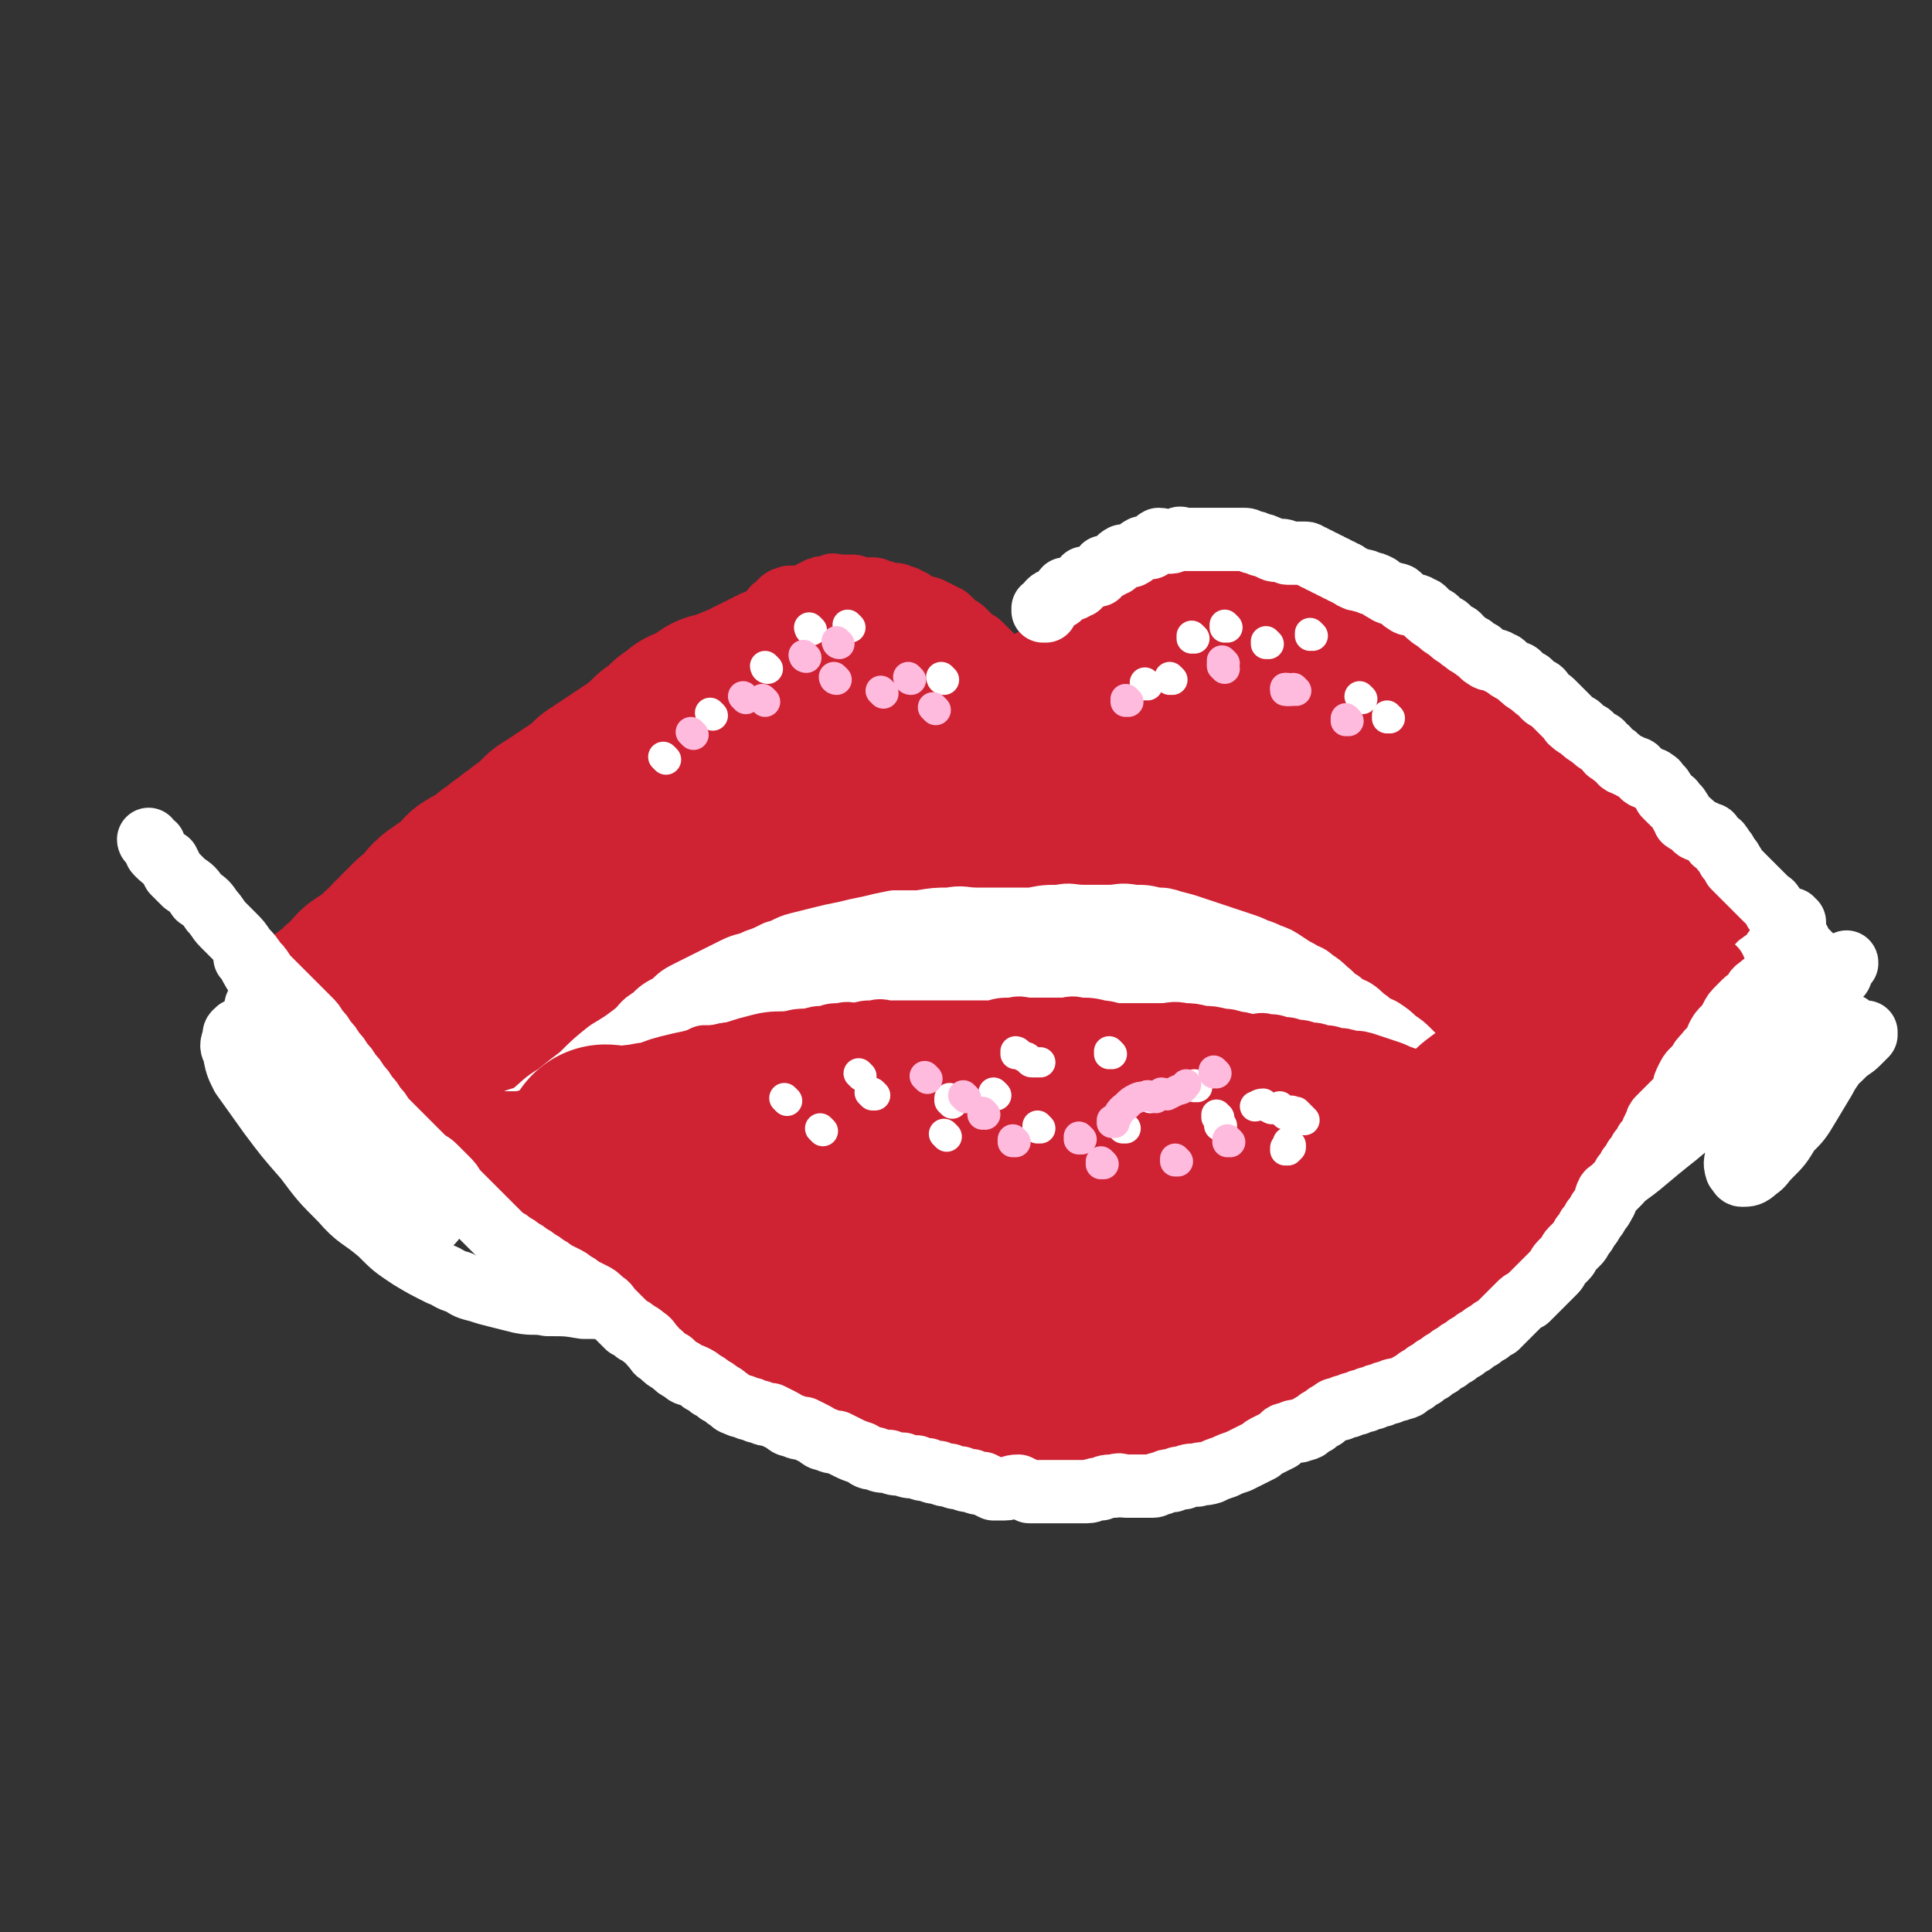 <svg viewBox='0 0 702 702' version='1.1' xmlns='http://www.w3.org/2000/svg' xmlns:xlink='http://www.w3.org/1999/xlink'><rect x="0" y="0" width="702" height="702" fill="#333333" stroke="none"/><g fill='none' stroke='rgb(207,34,51)' stroke-width='23' stroke-linecap='round' stroke-linejoin='round'><path d='M121,357c0,0 -1,-1 -1,-1 0,0 1,1 1,1 1,-1 1,-1 3,-2 2,-1 1,-2 3,-3 2,-1 2,-1 5,-2 2,-1 2,-1 5,-3 2,-2 2,-2 5,-4 2,-2 2,-2 5,-4 3,-2 3,-2 6,-4 2,-2 2,-3 5,-5 2,-2 2,-2 5,-4 3,-2 3,-2 6,-4 3,-2 3,-2 6,-4 3,-2 3,-2 6,-4 3,-2 3,-2 6,-4 3,-2 3,-2 6,-4 2,-2 2,-3 5,-5 2,-3 2,-3 5,-5 2,-3 2,-3 5,-5 2,-3 3,-2 6,-5 2,-2 2,-3 5,-5 2,-3 2,-3 5,-5 2,-2 2,-2 4,-4 3,-2 2,-2 4,-4 2,-2 2,-2 4,-4 2,-1 2,-1 4,-3 2,-1 2,-1 3,-3 2,-1 2,-1 3,-3 2,-1 2,-1 3,-3 2,-1 2,-1 4,-3 2,-2 2,-2 4,-4 2,-2 2,-2 4,-4 2,-1 2,-1 3,-3 2,-1 1,-1 3,-3 1,-1 2,0 3,-2 1,0 1,-1 2,-2 1,-1 1,-1 2,-2 1,-1 1,-1 2,-2 1,-1 1,-1 2,-2 1,-1 1,0 2,-2 1,0 0,-1 1,-2 0,0 0,0 1,0 0,-1 0,-1 1,-1 0,-1 0,-1 1,-1 0,-1 0,-1 1,-1 0,-1 0,0 1,0 0,0 0,0 1,0 0,-1 -1,-1 0,-1 0,0 0,0 1,0 0,0 0,0 1,0 0,0 0,0 1,0 0,0 0,0 1,0 0,0 0,0 1,0 0,0 0,0 1,0 0,0 0,0 1,0 0,-1 0,-1 1,-1 0,-1 0,-1 1,-1 1,-1 1,-1 2,-1 1,-1 1,0 2,0 1,0 1,-1 2,-1 1,-1 1,0 2,0 1,0 1,0 2,0 1,0 1,0 2,0 1,0 1,0 2,0 1,0 1,1 2,1 1,0 1,0 3,0 1,0 1,0 2,0 1,0 1,0 3,1 2,0 2,1 3,1 1,0 1,0 2,0 1,0 1,0 3,1 1,0 1,0 2,1 1,0 1,0 2,1 1,0 1,1 2,1 1,1 1,0 3,1 1,0 1,0 2,1 1,0 1,0 2,1 1,0 1,0 2,1 1,0 1,0 2,1 1,1 1,1 2,2 1,1 2,1 3,2 1,1 1,1 2,2 1,1 1,1 2,2 1,1 1,0 2,1 1,1 1,1 2,2 1,1 1,1 2,2 1,1 1,1 2,2 1,1 1,0 2,1 0,0 0,0 1,1 0,0 0,0 1,1 0,0 0,0 1,1 0,0 0,0 1,1 0,0 0,0 1,1 0,0 0,1 1,1 0,0 0,0 0,0 1,0 1,0 1,0 1,-1 0,-1 0,-1 1,-1 1,-1 2,-1 0,-1 -1,-1 -1,-1 1,-1 1,-1 2,-1 0,-1 0,-1 1,-1 0,-1 0,-1 1,-1 0,-1 0,-1 1,-1 0,-1 0,-1 1,-1 0,-1 0,-1 1,-1 0,-1 0,-1 1,-1 0,-1 0,-1 1,-1 0,-1 0,-1 1,-1 1,-1 1,-1 2,-1 1,-1 1,-1 2,-1 1,-1 1,-1 2,-1 1,-1 1,-1 2,-1 1,-1 1,-1 2,-1 1,-1 1,-1 2,-1 1,-1 1,-1 2,-1 1,-1 1,-1 2,-1 1,-1 1,-1 2,-1 1,-1 1,-1 2,-1 1,-1 1,-1 3,-1 1,-1 1,-1 2,-1 1,-1 1,-1 3,-1 1,-1 1,-1 2,-1 1,-1 1,-1 3,-1 1,-1 1,-1 2,-1 1,-1 1,-1 3,-1 1,-1 1,-1 2,-1 1,-1 1,-1 2,-1 1,-1 1,0 3,0 1,0 1,-1 2,-1 1,-1 1,0 2,0 1,0 1,0 2,0 1,0 1,0 2,0 1,0 1,0 2,0 1,0 1,0 2,0 1,0 1,0 2,0 1,0 1,0 2,0 1,0 1,0 2,0 1,0 1,0 2,0 1,0 1,0 2,0 1,0 1,0 2,0 0,0 0,0 1,0 1,0 1,0 2,0 1,0 1,0 2,0 1,0 1,0 2,0 0,0 0,0 1,0 0,0 0,0 1,0 1,0 1,0 2,0 1,0 1,0 2,0 0,0 0,0 1,0 1,0 1,-1 2,0 0,0 0,1 1,1 0,0 0,0 0,0 1,0 1,0 1,0 1,0 1,0 1,0 1,0 1,0 1,1 1,0 1,1 1,1 1,0 1,0 1,0 1,0 1,0 1,0 1,0 1,0 1,0 1,0 1,1 1,1 1,0 1,0 1,0 0,-1 0,-1 -1,-1 0,-1 0,-1 -1,-1 -1,-1 -1,-1 -2,-1 -2,-1 -1,-2 -3,-3 -2,0 -2,0 -4,0 -3,-1 -3,-1 -5,-1 -3,-1 -3,0 -5,0 -4,0 -4,0 -7,0 -3,0 -3,0 -7,1 -4,1 -4,0 -8,1 -3,0 -3,0 -7,1 -3,0 -3,0 -7,1 -3,0 -3,0 -6,1 -2,0 -2,0 -4,1 -2,1 -2,1 -4,2 -3,1 -3,1 -5,2 -3,1 -3,2 -5,3 -3,2 -3,2 -7,4 -3,2 -3,2 -6,4 -2,2 -2,2 -4,4 -2,2 -2,2 -4,3 -2,1 -2,1 -3,2 -1,1 -1,1 -2,2 -1,1 -1,1 -2,2 0,1 0,1 -1,1 0,0 0,0 -1,1 0,0 0,0 -1,1 0,0 -1,1 -1,1 0,0 1,-1 1,-1 1,-1 1,-1 2,-1 1,-1 1,-2 2,-3 1,-1 1,-1 3,-2 2,-1 2,-1 4,-3 3,-2 3,-2 5,-4 3,-2 3,-2 6,-4 3,-2 3,-2 6,-4 3,-2 3,-1 6,-3 3,-1 3,-1 6,-3 3,-1 3,-1 6,-3 3,-1 3,-1 5,-2 3,-1 3,-1 6,-2 3,0 3,0 5,0 2,-1 2,-1 4,-1 2,-1 2,0 4,0 1,0 1,0 3,0 1,0 1,0 3,0 1,0 1,0 3,0 1,0 1,-1 3,0 1,0 1,0 3,1 1,0 1,0 3,1 1,0 1,0 3,1 1,0 1,1 2,1 1,1 1,0 3,1 1,0 1,0 3,1 1,0 1,0 3,1 1,1 1,1 3,2 1,1 1,1 3,2 1,1 1,1 3,2 2,1 2,1 4,2 2,1 1,2 3,3 2,2 2,2 4,3 2,2 2,2 4,3 2,2 2,2 4,3 2,2 2,2 4,3 2,2 3,2 5,3 2,2 2,2 4,3 2,2 2,2 4,3 2,2 2,2 4,3 2,1 2,1 4,2 2,1 2,1 4,2 2,1 2,2 4,3 2,2 2,2 5,3 3,2 3,2 5,3 2,2 2,2 5,3 2,2 2,2 5,3 3,2 3,2 5,3 3,2 3,2 5,3 3,2 3,2 5,3 3,2 3,2 5,3 2,2 2,2 4,3 2,2 2,2 5,3 2,1 3,1 5,2 2,1 2,1 4,2 2,1 2,1 4,2 1,1 1,1 3,2 1,1 1,1 3,2 1,1 1,1 3,2 1,1 1,1 3,2 1,1 1,1 3,2 1,1 1,1 3,2 2,1 2,1 4,2 1,1 1,1 3,2 2,1 2,1 4,2 1,1 1,1 3,2 2,1 2,1 4,2 1,1 1,1 3,2 1,1 1,1 3,2 1,1 1,1 3,2 1,1 1,1 3,2 1,1 1,1 3,2 1,1 0,1 1,2 1,1 1,0 2,1 1,0 2,1 2,1 '/></g>
<g fill='none' stroke='rgb(207,34,51)' stroke-width='75' stroke-linecap='round' stroke-linejoin='round'><path d='M124,370c0,0 -1,0 -1,-1 1,-1 2,-1 4,-2 1,-1 1,-2 2,-3 2,-1 2,0 3,-2 2,-2 1,-2 3,-4 3,-2 3,-2 6,-4 2,-1 2,-1 3,-3 3,-2 2,-2 4,-4 2,-1 2,-1 3,-3 2,-2 2,-2 4,-4 2,-2 3,-1 4,-3 2,-2 2,-2 3,-4 2,-2 2,-1 4,-3 2,-1 3,-1 4,-3 3,-2 2,-2 4,-4 3,-2 3,-1 6,-3 2,-1 1,-1 3,-3 2,-1 2,-1 4,-3 2,-1 2,-1 4,-3 2,-1 2,-1 4,-3 2,-1 2,-1 4,-3 2,-1 2,-1 3,-3 1,-1 2,-1 3,-2 2,-1 2,-1 3,-2 2,-1 2,-1 3,-2 2,-1 2,-1 3,-2 2,-1 2,0 3,-2 2,-1 2,-1 3,-3 2,-1 2,-1 3,-2 2,-1 2,-1 3,-2 2,-1 2,-1 3,-2 2,-1 2,-1 3,-2 2,-1 2,-1 3,-2 2,-1 2,0 3,-2 1,0 1,-1 2,-2 1,-1 1,-1 2,-2 1,0 1,0 2,0 1,-1 1,-2 2,-3 1,-1 1,-1 2,-2 1,0 1,0 2,0 1,-1 1,-2 2,-3 1,0 2,0 3,0 1,-1 1,-1 2,-1 1,-1 1,-1 2,-1 1,-1 1,-2 2,-3 1,0 1,0 2,0 1,-1 2,-1 3,-1 1,-1 1,-1 2,-1 1,-1 2,-1 3,-1 1,-1 1,-1 2,-1 1,-1 1,-1 2,-1 1,-1 1,-1 2,-1 1,-1 1,-1 2,-1 1,-1 1,-1 2,-1 1,-1 1,-1 2,-1 1,-1 1,-1 2,-1 1,-1 1,0 2,0 1,0 1,0 3,0 2,0 2,0 3,0 2,0 2,0 3,0 2,0 2,0 3,0 2,0 2,0 3,0 2,0 2,0 3,0 2,0 2,0 3,0 2,0 2,0 3,0 2,0 2,0 3,0 1,0 1,-1 2,0 1,0 1,0 2,1 1,0 1,0 2,1 1,0 1,0 2,1 1,0 1,0 2,1 1,0 1,0 2,1 1,0 1,1 2,1 1,1 1,0 3,1 1,0 1,1 2,1 1,1 1,0 3,1 1,0 1,0 2,1 1,0 1,0 2,1 1,0 1,0 2,1 1,0 1,0 2,1 1,0 1,0 2,1 1,0 1,0 2,1 1,0 1,0 2,1 1,0 1,0 2,1 1,0 1,0 2,1 0,0 0,0 1,1 0,0 0,1 1,1 0,0 0,0 1,0 0,0 0,1 1,1 0,0 0,0 1,0 0,0 0,0 1,0 0,0 0,0 1,0 0,0 0,1 1,1 0,0 0,0 1,0 0,0 0,0 1,1 0,0 0,1 1,1 0,0 0,0 1,0 0,0 0,0 1,0 0,0 0,1 1,1 0,0 0,0 1,0 0,0 0,0 1,0 0,0 0,0 1,0 0,0 0,0 1,0 0,0 0,0 1,0 0,0 0,0 1,0 0,0 0,0 1,0 0,0 0,0 1,0 1,-1 1,-1 2,-1 1,-1 1,-1 2,-1 1,-1 1,-1 2,-1 0,-1 0,-1 1,-1 1,-1 1,-1 2,-1 0,-1 0,-1 1,-1 1,-1 1,-1 2,-1 1,-1 1,-1 2,-1 1,-1 1,-1 2,-1 0,-1 0,-1 1,-1 1,-1 1,-1 2,-1 0,-1 0,-1 1,-1 0,-1 0,-1 1,-1 1,-1 1,-1 2,-1 1,-1 1,-1 2,-1 1,-1 1,-1 2,-1 1,-1 1,-1 2,-1 1,-1 1,-1 2,-1 1,-1 1,-1 2,-1 1,-1 1,-1 2,-1 1,-1 1,-1 2,-1 1,-1 1,-1 2,-1 1,-1 1,-1 2,-1 1,-1 1,-1 2,-1 1,-1 1,0 2,0 1,0 1,0 2,0 1,-1 1,-1 2,-1 1,-1 1,-1 2,-1 1,-1 1,0 2,0 1,0 1,0 2,0 1,0 1,0 2,0 1,-1 1,-1 2,-1 1,-1 1,0 2,0 1,0 1,0 2,0 1,0 1,0 2,0 1,0 1,0 2,0 1,0 1,0 2,0 1,0 1,0 2,0 1,0 1,0 2,0 1,0 1,0 2,0 1,0 1,0 2,0 1,0 1,1 3,1 1,0 1,-1 3,0 1,0 1,0 2,1 1,0 1,1 2,1 1,0 1,0 2,0 1,0 1,0 3,1 1,0 1,1 2,1 1,0 1,-1 3,0 1,0 1,0 2,1 1,0 1,1 2,1 1,0 1,0 2,0 1,0 1,0 2,1 1,0 1,0 2,1 1,0 1,0 2,1 0,0 0,1 0,1 1,1 2,0 3,1 0,0 0,1 0,1 1,1 2,0 3,1 1,0 1,0 2,1 1,0 1,0 2,1 1,0 1,0 2,1 1,0 1,0 2,1 1,0 1,0 2,1 1,0 1,0 2,1 1,0 1,0 2,1 0,0 0,1 0,1 1,1 2,0 3,1 1,0 1,0 2,1 1,1 0,1 2,2 0,1 1,0 2,1 1,1 1,1 2,2 1,1 1,1 2,2 1,1 1,1 2,2 1,1 1,1 2,2 1,1 1,1 2,2 1,1 0,1 2,2 1,1 1,1 3,2 1,1 1,1 3,2 1,1 0,1 2,2 1,1 1,1 3,2 1,1 1,0 3,1 1,1 0,1 2,2 1,1 1,0 3,1 1,0 1,0 3,1 1,1 1,1 3,2 1,1 1,1 3,2 1,1 1,1 3,2 1,1 1,1 2,2 1,1 1,1 2,2 1,1 1,1 1,2 2,1 2,1 3,2 1,1 1,1 2,2 1,1 1,1 2,2 1,1 1,1 2,2 1,1 1,1 1,2 1,1 1,1 2,2 1,1 1,1 3,2 1,1 1,1 2,2 1,1 1,1 2,2 1,1 1,1 1,2 2,1 1,2 2,3 2,1 2,1 4,2 1,1 0,1 1,2 2,1 2,1 4,2 1,1 1,1 1,2 1,1 1,1 2,2 1,1 1,1 2,2 1,1 1,1 2,2 1,1 1,1 2,2 1,1 1,1 2,2 1,1 1,1 2,2 1,1 1,1 2,2 1,1 1,1 2,2 2,1 2,1 4,2 1,1 1,1 3,2 1,1 0,1 1,2 1,1 1,1 2,2 1,1 1,0 2,1 1,0 1,0 2,1 1,0 1,0 2,1 1,0 2,0 2,1 1,0 1,0 1,1 1,0 1,0 1,1 1,0 1,0 1,1 1,0 1,0 1,1 1,0 1,1 1,1 1,0 1,0 1,0 1,0 1,0 1,0 0,0 0,0 -1,0 0,0 -1,-1 -1,0 -1,0 0,0 -1,1 -1,0 -1,1 -2,1 -2,0 -2,0 -3,0 -2,0 -2,-1 -4,0 -3,0 -2,0 -4,1 -4,0 -4,1 -7,1 -3,0 -3,0 -6,0 -3,0 -3,0 -7,0 -4,0 -4,-1 -8,0 -4,0 -4,1 -8,1 -5,0 -5,0 -9,0 -5,0 -5,0 -9,0 -5,0 -5,0 -10,0 -5,0 -5,0 -10,0 -5,0 -5,0 -10,0 -6,-1 -6,-1 -12,-1 -5,-1 -5,-1 -10,-1 -6,-1 -6,0 -11,0 -6,0 -6,0 -11,0 -6,0 -6,0 -11,0 -7,0 -7,0 -13,0 -6,0 -6,0 -12,0 -5,0 -5,0 -10,0 -6,0 -6,0 -11,0 -5,0 -5,0 -10,0 -5,0 -5,0 -10,0 -5,0 -5,0 -10,0 -6,0 -6,0 -11,0 -6,0 -6,0 -11,0 -6,0 -6,-1 -11,0 -6,0 -6,0 -11,1 -6,0 -6,1 -11,1 -6,0 -6,0 -11,0 -5,0 -5,0 -10,0 -4,0 -4,-1 -9,0 -4,0 -4,1 -9,1 -4,0 -4,0 -9,0 -4,0 -4,0 -9,0 -4,0 -4,0 -8,0 -4,0 -4,0 -8,0 -4,0 -4,-1 -9,0 -4,0 -4,1 -8,1 -4,0 -4,-1 -8,0 -4,0 -4,0 -8,1 -4,0 -4,0 -8,1 -3,0 -3,0 -6,1 -4,0 -4,0 -7,1 -3,0 -3,0 -6,1 -3,0 -3,0 -6,1 -3,0 -3,0 -6,1 -3,0 -3,0 -6,1 -3,0 -3,0 -5,1 -3,0 -3,0 -5,1 -3,0 -3,0 -5,1 -2,0 -2,0 -4,1 -2,0 -2,0 -4,1 -2,0 -2,0 -4,1 -2,0 -2,0 -4,1 -2,0 -2,0 -4,1 -2,0 -2,0 -4,1 -1,0 -1,1 -3,1 -1,0 -1,0 -3,0 -1,0 -1,0 -2,0 0,0 0,0 0,0 -1,0 -1,0 -1,0 0,-1 0,-1 1,-1 1,-2 2,-1 3,-3 3,-2 3,-2 6,-4 3,-3 3,-3 7,-6 4,-4 4,-4 8,-7 5,-5 5,-5 9,-9 5,-4 4,-4 9,-8 4,-3 5,-2 9,-5 4,-3 3,-3 7,-5 4,-2 4,-2 8,-4 3,-1 4,-1 7,-3 4,-2 4,-2 8,-4 4,-2 4,-1 8,-3 5,-2 4,-2 9,-4 4,-2 5,-1 9,-3 5,-2 5,-2 10,-4 5,-2 5,-2 10,-4 6,-2 6,-1 11,-3 6,-1 6,-1 11,-3 5,-1 5,-1 10,-2 5,-1 5,-1 9,-2 4,-1 4,-1 8,-2 3,0 3,1 7,1 3,0 3,-1 6,0 2,0 2,0 5,1 3,0 3,0 6,1 3,0 3,0 6,1 4,1 4,1 8,2 4,1 4,1 8,2 5,1 5,1 10,2 6,1 6,2 11,3 6,1 6,1 12,2 7,1 7,0 13,1 7,1 7,1 13,2 7,1 7,0 14,1 7,0 7,0 14,1 6,1 6,1 12,2 6,1 6,1 12,2 6,1 6,1 11,2 5,1 5,1 10,2 4,1 4,2 8,3 3,1 3,1 6,2 3,1 3,0 5,1 1,0 1,0 3,1 1,0 1,0 3,1 1,0 1,0 3,1 1,0 1,0 2,1 1,0 1,1 2,1 1,0 1,0 2,0 0,0 0,0 0,0 1,0 1,0 1,0 0,0 0,0 -1,0 -1,-1 -1,-1 -2,-1 -2,-1 -2,-2 -3,-3 -3,-1 -3,-1 -7,-3 -4,-2 -4,-2 -8,-4 -6,-2 -6,-2 -12,-4 -6,-2 -6,-3 -12,-5 -6,-3 -6,-3 -12,-5 -6,-3 -6,-3 -12,-5 -6,-3 -6,-3 -13,-5 -6,-2 -6,-2 -13,-4 -6,-2 -6,-2 -13,-3 -6,-1 -6,-1 -12,-2 -5,0 -5,1 -10,1 -6,0 -6,0 -11,0 -5,0 -5,-1 -9,0 -5,0 -5,0 -10,1 -5,0 -5,0 -9,1 -4,0 -4,0 -9,1 -4,0 -4,0 -8,1 -4,1 -4,1 -9,2 -4,1 -4,0 -8,1 -3,0 -3,0 -5,1 -2,0 -2,0 -4,1 -2,0 -1,1 -3,1 -1,0 -1,0 -3,0 -1,0 -1,0 -2,0 -1,0 -1,0 -2,0 -1,0 -1,0 -2,0 0,0 -1,0 -1,0 0,0 1,0 2,0 1,-1 1,-1 3,-1 4,-1 4,-1 9,-1 7,-1 7,-2 13,-3 9,-1 9,0 17,-2 10,-1 10,-2 19,-3 10,-1 10,0 20,0 10,-1 10,-1 21,-1 9,-1 9,-1 19,0 11,0 11,0 22,1 9,1 9,1 19,2 7,1 7,0 15,2 7,2 7,2 15,4 4,2 4,2 9,3 3,1 3,1 6,2 3,1 3,1 5,2 2,1 2,1 4,2 1,1 1,1 3,2 1,1 1,1 3,2 1,1 1,2 3,3 1,2 1,2 3,3 2,2 2,2 4,3 2,2 2,2 4,3 2,2 2,2 4,3 2,1 2,1 4,2 2,1 2,1 4,2 2,1 2,1 4,2 2,1 2,1 4,2 2,1 2,1 4,2 1,1 2,1 3,1 '/></g>
<g fill='none' stroke='rgb(255,255,255)' stroke-width='23' stroke-linecap='round' stroke-linejoin='round'><path d='M380,222c0,0 -1,-1 -1,-1 0,0 0,1 0,1 2,-1 1,-2 2,-3 1,-1 1,-1 2,-1 1,-1 1,-1 2,-1 1,-1 1,-2 2,-3 1,0 1,0 3,0 1,-1 1,-1 2,-1 1,-1 1,-2 2,-3 1,0 1,0 2,0 1,-1 2,-1 3,-1 1,-1 1,-2 2,-3 1,0 1,0 2,0 1,-1 1,-1 2,-1 1,-1 1,-2 3,-3 1,0 2,0 3,0 2,-1 2,-2 4,-3 1,0 2,0 3,0 2,-1 1,-2 3,-3 2,0 2,1 4,1 2,0 1,-1 3,-1 1,-1 1,0 3,0 1,0 1,0 3,0 1,0 1,0 3,0 1,0 1,0 3,0 1,0 1,0 3,0 1,0 1,0 3,0 1,0 1,0 3,0 1,0 1,0 3,0 1,0 1,0 3,1 1,0 1,0 3,1 1,0 1,0 3,1 1,0 1,1 3,1 1,0 1,0 2,0 1,0 1,1 2,1 1,0 1,0 2,0 1,0 1,0 2,0 1,0 1,0 2,0 1,0 1,0 2,1 1,0 1,0 2,1 1,0 1,0 2,1 1,0 1,0 2,1 1,0 1,0 2,1 1,0 1,0 2,1 1,0 1,0 2,1 1,0 1,0 2,1 1,0 1,1 2,1 1,1 1,0 3,1 1,0 1,0 3,1 1,0 1,0 3,1 1,1 1,1 3,2 1,1 1,0 3,1 1,0 1,0 2,1 1,1 0,1 2,2 1,1 1,0 3,1 1,0 1,0 2,1 1,0 1,0 2,1 1,1 0,1 2,2 0,1 1,0 2,1 1,1 0,1 2,2 0,1 1,0 2,1 1,1 0,1 2,2 0,1 1,0 2,1 1,1 0,1 2,2 1,1 1,1 3,2 1,1 1,1 3,2 1,1 0,1 2,2 1,1 1,0 3,1 1,0 1,0 2,1 1,0 1,0 2,1 1,1 1,1 3,2 1,1 1,0 2,1 1,1 0,1 2,2 0,1 1,0 2,1 1,1 0,1 2,2 0,1 1,0 2,1 1,1 0,1 1,2 1,1 2,1 3,2 1,1 1,1 2,2 1,1 1,1 2,2 1,1 1,1 2,2 1,1 0,1 2,2 0,1 1,0 2,1 1,1 0,1 2,2 0,1 1,0 2,1 1,1 0,1 2,2 0,1 1,0 2,1 1,1 0,1 2,2 0,1 0,1 2,2 0,1 1,0 1,1 2,1 1,1 2,2 1,1 2,0 2,1 1,0 1,0 2,1 1,0 2,0 2,1 2,1 1,1 2,2 1,1 2,0 2,1 1,0 2,0 2,1 1,0 1,0 1,1 1,1 2,1 2,2 1,1 1,1 1,2 1,1 1,1 2,2 1,0 1,0 1,1 1,1 2,1 2,2 1,1 1,1 1,2 1,1 1,1 1,2 1,1 2,0 2,1 2,1 1,1 2,2 1,1 1,0 2,1 1,0 1,0 2,1 1,0 2,0 2,1 1,1 1,1 1,2 1,1 2,0 2,1 1,1 1,1 1,2 1,1 1,0 1,1 1,1 1,1 1,2 1,1 1,0 1,1 1,1 1,1 1,2 1,1 1,1 2,2 1,1 1,1 2,2 1,1 1,1 2,2 1,1 1,1 2,2 1,1 1,1 2,2 1,1 1,1 2,2 1,1 2,1 2,2 1,1 1,1 1,2 1,1 1,1 2,2 1,1 1,1 2,2 1,1 2,1 2,2 1,1 1,1 1,2 1,1 1,1 1,2 1,1 1,1 1,2 1,1 1,1 1,2 1,1 1,0 1,1 1,0 1,0 1,1 1,0 1,0 1,1 1,0 1,0 1,1 1,0 1,1 1,1 0,0 0,-1 -1,-1 -1,-1 -1,-1 -1,-1 '/><path d='M652,335c-1,0 -1,-1 -1,-1 -1,0 0,0 0,1 0,0 0,0 0,0 -1,1 -1,1 -2,3 -1,1 -1,1 -1,2 -1,2 0,2 -1,3 -1,1 -1,1 -2,2 -1,1 -1,2 -2,3 -1,1 -2,1 -3,2 -2,1 -1,2 -2,3 -1,1 -1,1 -2,2 -2,2 -2,2 -3,3 -2,2 -2,2 -5,4 -1,2 -1,2 -2,3 -2,2 -2,2 -5,4 -2,2 -2,2 -5,4 -2,2 -2,2 -4,4 -1,2 -2,2 -4,4 -1,2 -1,2 -3,4 -2,2 -2,2 -5,4 -2,2 -2,2 -5,4 -2,2 -2,2 -3,3 -2,2 -2,2 -4,3 -2,2 -3,1 -4,3 -3,2 -2,2 -4,4 -2,2 -2,2 -4,3 -2,2 -2,2 -4,3 -2,2 -2,2 -4,3 -2,2 -2,2 -4,3 -2,2 -2,2 -4,3 -3,2 -3,2 -6,3 -2,2 -2,1 -5,3 -2,2 -2,2 -5,4 -3,2 -3,2 -6,4 -2,2 -2,2 -5,3 -3,2 -3,1 -6,3 -2,1 -2,2 -5,3 -2,2 -2,2 -5,3 -1,1 -2,1 -3,2 -2,1 -2,1 -3,2 -2,1 -2,1 -3,2 -1,1 -1,1 -2,2 0,0 -1,0 -1,1 0,0 1,1 1,1 3,1 3,1 5,1 6,0 6,0 12,-2 9,-1 9,-1 18,-4 10,-4 10,-4 21,-9 12,-6 12,-5 23,-12 11,-7 11,-8 21,-16 9,-7 9,-8 18,-16 8,-7 8,-7 16,-14 5,-5 6,-5 11,-10 5,-5 5,-5 9,-10 2,-3 1,-3 4,-6 1,-2 2,-2 4,-4 1,-1 1,-1 1,-3 1,-1 1,-1 1,-2 1,0 1,-1 1,0 0,0 0,0 -1,1 -2,3 -2,3 -5,5 -4,5 -4,5 -8,10 -7,7 -7,8 -14,15 -8,8 -9,7 -18,15 -9,8 -9,7 -18,15 -7,6 -7,6 -14,12 -5,5 -4,6 -9,10 -4,3 -4,3 -8,6 -1,1 -1,1 -2,2 -1,1 -1,1 -2,1 -1,0 -1,0 -1,0 0,-1 0,-1 0,-2 1,-2 1,-2 2,-4 4,-5 3,-5 7,-10 5,-6 5,-6 11,-12 5,-6 5,-6 11,-11 5,-5 5,-5 11,-9 4,-3 4,-3 9,-5 2,-2 2,-2 5,-3 2,-1 2,-1 4,-2 0,0 1,0 1,1 1,0 1,0 1,1 0,1 1,1 0,2 -1,2 -1,2 -2,3 -2,2 -2,2 -5,4 -2,3 -2,3 -5,5 -2,3 -2,2 -5,4 -2,2 -2,2 -5,4 -3,2 -3,2 -6,4 -3,2 -3,3 -7,4 -4,2 -4,2 -8,3 -4,2 -4,2 -8,3 -4,1 -4,1 -8,2 -4,1 -4,0 -8,1 -5,1 -5,1 -9,2 -6,1 -6,1 -12,2 -6,1 -6,1 -13,2 -7,1 -7,2 -14,3 -7,2 -7,2 -14,3 -7,1 -7,1 -14,2 -6,1 -6,1 -13,2 -6,1 -6,0 -13,1 -5,0 -5,1 -11,1 -6,0 -6,0 -13,0 -4,0 -4,0 -9,0 -5,0 -5,0 -10,0 -5,-1 -5,-1 -10,-2 -6,0 -6,0 -11,-1 -6,0 -6,0 -11,-1 -5,0 -5,1 -10,1 -5,0 -5,0 -10,0 -5,0 -5,0 -10,0 -5,0 -5,-1 -10,0 -5,0 -5,0 -9,1 -4,0 -4,1 -9,1 -4,0 -4,0 -9,0 -4,0 -4,-1 -8,0 -4,0 -4,1 -8,1 -3,0 -3,0 -7,0 -3,0 -3,0 -5,0 -4,0 -4,0 -7,0 -4,0 -4,0 -7,0 -4,0 -4,0 -8,0 -3,-1 -2,-1 -5,-2 -3,0 -3,1 -6,1 -3,-1 -3,-1 -6,-2 -3,0 -3,0 -6,-1 -4,0 -4,0 -7,-1 -4,0 -4,0 -7,-1 -4,0 -4,0 -7,-1 -3,0 -3,0 -6,-1 -4,0 -4,-1 -7,-2 -3,-1 -3,-1 -6,-2 -4,-1 -4,-1 -7,-2 -4,-1 -4,-1 -7,-2 -4,0 -4,0 -7,-1 -3,0 -3,-1 -6,-2 -3,-1 -3,-1 -5,-2 -3,-1 -3,-1 -5,-2 -3,-1 -3,-1 -6,-3 -3,-1 -3,-1 -6,-3 -3,-2 -3,-2 -6,-4 -3,-2 -3,-2 -6,-4 -3,-2 -3,-2 -5,-4 -3,-2 -2,-3 -5,-5 -3,-3 -3,-2 -6,-5 -3,-3 -3,-3 -6,-6 -4,-3 -4,-3 -7,-6 -3,-3 -3,-4 -6,-6 -3,-3 -4,-2 -6,-5 -2,-2 -2,-3 -4,-5 -1,-2 -1,-1 -3,-3 -1,-1 -1,-1 -1,-3 -1,-1 -1,-1 -2,-3 -1,-1 -1,-1 -2,-3 -1,-1 -1,-1 -2,-2 -1,-1 -1,-1 -2,-2 -1,0 -1,0 -1,0 -1,-1 -1,-1 -1,0 0,0 1,0 1,1 2,4 2,4 5,8 5,8 5,8 12,15 7,9 7,9 15,17 8,9 8,10 16,18 7,7 7,7 14,13 6,5 6,4 13,9 6,5 6,5 12,9 4,3 4,3 8,7 3,2 3,2 6,4 1,2 2,2 3,3 1,1 1,1 2,2 0,0 1,1 1,1 -1,-1 -2,-1 -3,-2 -4,-4 -4,-4 -8,-7 -7,-6 -7,-5 -13,-11 -7,-6 -7,-7 -13,-13 -7,-7 -7,-7 -13,-13 -6,-6 -6,-6 -12,-11 -6,-6 -6,-6 -12,-11 -5,-5 -6,-4 -11,-9 -4,-3 -4,-3 -7,-6 -3,-2 -3,-2 -6,-4 -2,-1 -2,-2 -4,-3 -1,0 -1,-1 -1,0 -1,0 -1,0 -1,1 -1,2 0,2 0,4 1,6 0,6 2,11 4,9 4,9 9,17 5,8 6,8 13,15 5,6 6,6 12,12 6,5 5,5 12,10 4,3 4,3 8,6 3,1 3,1 6,2 1,1 1,1 2,1 1,-1 1,-2 1,-3 -1,-4 -1,-4 -4,-7 -4,-7 -4,-7 -9,-13 -5,-7 -5,-7 -12,-13 -7,-7 -7,-7 -14,-12 -6,-5 -6,-5 -12,-9 -5,-3 -5,-3 -10,-6 -2,-2 -2,-2 -5,-4 -1,-1 -1,-1 -3,-2 0,0 0,0 -1,0 -1,-1 -2,-1 -2,0 -1,0 -1,1 -1,2 -1,3 -1,3 0,5 1,5 1,5 3,9 5,7 5,7 10,14 6,8 6,8 13,16 6,8 6,8 13,15 6,7 7,6 14,12 5,5 5,5 11,9 5,3 5,3 11,6 3,1 3,2 7,3 3,2 3,2 7,3 3,1 3,1 7,2 4,1 4,1 8,2 5,1 5,0 10,1 7,0 7,0 13,1 6,0 6,0 13,1 8,0 8,0 16,1 9,0 9,1 17,1 9,0 9,0 18,0 10,-1 10,-1 19,-2 9,0 9,0 17,-1 9,0 9,0 17,-1 9,0 9,0 18,-1 9,0 9,1 17,1 9,-1 9,-1 18,-2 9,0 9,0 18,-1 10,0 10,0 19,-1 10,0 10,0 19,-1 10,0 10,0 19,-2 9,-1 9,-2 18,-4 10,-2 10,-2 19,-4 9,-2 9,-2 17,-5 9,-4 9,-4 18,-9 9,-4 10,-4 18,-9 9,-5 8,-7 17,-12 9,-6 9,-5 18,-11 8,-5 7,-6 15,-11 6,-5 7,-4 13,-10 7,-6 7,-6 12,-12 4,-5 4,-5 7,-10 4,-4 4,-4 7,-8 2,-1 2,-1 4,-3 1,-1 1,-1 3,-3 0,-1 0,-1 1,-2 1,0 2,0 2,0 1,-1 1,-1 1,-1 1,-1 1,-1 1,0 1,0 1,0 1,1 1,2 0,2 0,4 -1,5 -1,5 -2,10 -2,8 -2,8 -5,16 -2,8 -3,8 -6,15 -2,6 -2,6 -4,12 -1,4 -1,4 -1,8 0,3 -1,3 0,6 1,1 1,2 2,2 2,0 3,0 5,-2 3,-2 2,-2 5,-5 4,-4 4,-4 7,-9 4,-4 4,-4 7,-9 3,-5 3,-5 6,-10 2,-4 3,-4 5,-9 1,-2 1,-2 3,-5 0,-1 0,-2 0,-3 1,-1 1,-1 1,-2 0,0 0,-1 0,0 0,0 0,0 -1,1 -3,2 -3,1 -6,3 -4,3 -4,3 -8,7 -5,4 -5,4 -11,8 -3,3 -3,4 -7,7 -3,2 -3,2 -6,3 -1,1 -2,1 -2,2 -1,0 0,1 0,1 2,0 2,-1 4,-1 4,-2 4,-2 8,-4 6,-2 6,-2 12,-5 4,-3 4,-3 8,-6 4,-3 4,-3 7,-6 2,-2 3,-2 5,-4 1,-1 1,-1 3,-3 0,0 0,0 0,-1 '/><path d='M216,417c0,0 -1,-1 -1,-1 0,0 0,0 1,1 0,0 0,0 0,0 2,-2 2,-2 4,-3 2,-2 2,-1 4,-3 2,-1 1,-2 3,-3 3,-2 3,-2 6,-3 2,-1 2,0 4,-2 3,-1 2,-1 4,-3 4,-2 4,-2 8,-4 3,-2 3,-2 6,-4 3,-2 3,-2 7,-4 3,-2 3,-1 7,-3 2,-1 2,-1 4,-3 3,-1 3,-2 5,-3 3,-1 3,-1 5,-2 3,-1 3,-1 5,-2 3,-1 3,-1 5,-2 3,-1 4,-1 7,-2 3,-1 3,-1 6,-2 3,-1 2,-1 5,-2 4,-1 4,-1 8,-2 4,0 4,0 8,0 5,-1 5,-2 10,-3 5,0 5,0 10,0 5,-1 5,0 10,0 5,-1 5,-1 10,-1 4,-1 4,0 8,0 4,0 4,0 9,0 4,0 4,0 8,0 3,0 3,-1 5,0 3,0 3,0 5,1 3,0 3,0 6,1 3,0 3,0 6,1 4,1 4,1 8,2 2,1 3,0 5,1 3,0 3,0 6,1 3,1 3,1 6,2 3,1 3,1 6,2 3,1 3,1 6,2 3,1 3,1 6,2 3,1 3,1 5,2 3,1 3,1 5,2 3,1 3,1 5,2 3,1 3,2 5,3 2,1 2,1 4,2 2,1 2,2 4,3 2,2 3,2 5,3 3,2 3,1 5,3 3,2 3,2 5,4 2,2 2,2 4,4 2,3 2,3 5,5 2,2 2,2 4,4 2,2 2,2 4,4 2,2 1,2 3,4 1,2 1,2 2,3 1,2 1,2 2,3 1,2 0,2 2,3 0,1 1,1 2,2 0,1 0,1 0,2 1,1 1,1 1,2 1,0 1,0 1,1 1,0 1,1 0,1 -1,0 -1,-1 -2,-1 -2,-2 -2,-2 -4,-4 -5,-3 -5,-3 -9,-6 -5,-4 -5,-4 -10,-7 -6,-4 -6,-5 -11,-7 -6,-3 -7,-3 -13,-5 -6,-3 -6,-3 -12,-5 -6,-2 -6,-2 -13,-4 -7,-2 -7,-2 -14,-4 -7,-2 -7,-2 -14,-4 -8,-2 -8,-2 -16,-4 -7,-2 -7,-2 -15,-3 -8,-1 -8,0 -16,0 -9,-1 -9,-1 -17,0 -8,0 -8,0 -16,1 -8,0 -8,0 -16,1 -8,1 -8,1 -16,2 -7,1 -7,1 -15,3 -6,2 -6,2 -12,4 -7,3 -6,3 -12,6 -5,1 -5,1 -10,3 -3,2 -3,2 -7,3 -1,1 -1,1 -3,2 -1,1 -2,0 -3,1 0,0 0,1 -1,1 0,0 -1,0 -1,0 1,0 1,0 2,0 1,-1 1,-1 3,-2 3,-1 3,-1 7,-2 4,-1 4,-2 9,-3 7,-2 7,-1 14,-3 7,-2 7,-2 15,-4 8,-2 8,-1 16,-3 10,-1 10,-2 20,-3 9,-1 9,-1 18,-2 9,0 9,0 19,-1 8,0 8,0 16,0 7,-1 7,-1 14,0 6,0 6,1 13,1 5,0 5,-1 10,0 5,0 5,1 9,1 3,0 3,-1 5,0 2,0 2,0 4,1 1,0 1,0 2,0 0,0 1,0 1,0 -1,0 -2,0 -3,0 -5,0 -5,-1 -10,0 -10,0 -10,0 -19,1 -13,1 -13,1 -26,2 -13,1 -13,1 -25,3 -11,2 -11,1 -21,3 -10,2 -10,2 -21,5 -9,3 -8,3 -17,7 -9,3 -9,2 -17,6 -6,2 -6,2 -12,5 -5,3 -4,3 -9,5 -2,2 -2,2 -5,3 -2,1 -2,0 -3,1 0,0 -1,1 -1,1 1,0 1,0 2,0 2,-1 2,-1 4,-2 5,-1 5,-2 10,-4 9,-3 9,-3 18,-6 10,-4 10,-4 19,-7 10,-4 10,-4 20,-6 10,-3 10,-2 20,-4 10,-2 10,-1 21,-3 10,-1 10,-2 21,-3 9,-1 9,-1 19,-2 8,0 8,0 17,1 7,0 7,0 14,1 7,0 8,0 14,1 6,0 6,1 11,2 4,1 4,0 9,1 2,0 2,0 5,1 2,0 1,1 3,1 1,0 2,0 2,0 -1,0 -2,1 -4,1 -4,0 -4,0 -8,0 -7,-1 -7,-1 -14,-2 -9,0 -9,0 -19,-1 -9,0 -9,0 -18,0 -11,-1 -11,0 -22,0 -10,0 -10,0 -21,0 -10,0 -10,-1 -20,0 -9,0 -9,0 -19,1 -9,0 -9,0 -18,1 -7,0 -7,0 -15,1 -7,0 -7,0 -14,1 -5,0 -5,1 -10,2 -5,1 -5,0 -10,1 -4,0 -4,0 -9,1 -3,0 -3,0 -5,1 '/><path d='M187,409c0,0 -1,0 -1,-1 3,-2 4,-1 7,-3 5,-4 4,-4 9,-7 5,-4 5,-4 9,-7 5,-5 5,-5 10,-9 5,-3 5,-3 9,-6 4,-3 3,-4 7,-6 3,-3 3,-3 7,-5 3,-3 3,-3 7,-5 4,-2 4,-2 8,-4 4,-2 4,-2 8,-4 4,-2 4,-1 8,-3 3,-1 3,-1 7,-3 4,-1 4,-2 8,-3 4,-1 4,-1 8,-2 4,-1 4,-1 9,-2 4,-1 4,-1 9,-2 4,-1 4,-1 9,-2 4,0 4,0 9,0 6,-1 6,-1 11,-1 5,-1 5,0 10,0 5,0 5,0 10,0 5,0 5,0 10,0 5,-1 5,-1 10,-1 4,-1 4,0 9,0 4,0 4,0 9,0 4,0 4,-1 9,0 4,0 4,0 8,1 3,0 3,0 6,1 4,1 4,1 7,2 3,1 3,1 6,2 3,1 3,1 6,2 3,1 3,1 6,2 3,1 3,1 5,2 3,1 3,1 5,2 3,1 3,1 6,3 3,2 3,2 5,3 3,2 3,1 5,3 3,2 3,2 5,4 3,2 2,3 5,4 2,2 3,2 5,3 3,2 2,2 5,4 2,2 3,2 5,3 3,2 3,2 5,4 3,2 3,2 5,4 3,3 3,3 5,5 2,2 2,2 4,4 2,2 2,2 4,4 1,2 1,2 3,3 2,2 2,2 4,4 1,2 1,2 3,4 1,2 1,2 3,3 1,1 1,2 2,3 1,2 0,2 2,3 0,1 1,1 2,2 0,1 0,1 0,2 1,1 1,0 1,1 1,0 1,0 1,1 1,0 1,1 0,1 0,0 0,0 -1,0 -1,-1 -1,-2 -2,-3 -3,-2 -4,-2 -7,-4 -5,-4 -5,-4 -10,-8 -7,-5 -7,-5 -14,-10 -9,-5 -9,-5 -18,-10 -8,-5 -8,-5 -17,-9 -7,-4 -7,-4 -15,-8 -8,-3 -8,-3 -16,-7 -8,-2 -8,-2 -15,-4 -8,-2 -8,-2 -16,-3 -10,-1 -10,-1 -20,-2 -9,0 -9,0 -19,0 -10,-1 -10,-1 -20,-1 -8,-1 -8,0 -17,0 -10,0 -10,-1 -19,0 -9,0 -9,0 -17,1 -8,1 -8,0 -16,2 -8,2 -8,2 -15,4 -6,2 -6,2 -13,4 -5,3 -5,3 -10,6 -4,1 -4,1 -8,3 -3,3 -3,3 -7,6 -3,2 -3,2 -5,5 -3,2 -3,2 -5,5 -2,1 -2,1 -4,3 -1,2 -1,2 -2,3 -1,2 -1,2 -2,3 0,1 -1,1 0,2 0,1 0,1 1,2 2,1 2,2 4,2 5,1 5,1 10,1 8,0 8,-1 15,-2 9,0 9,0 17,-2 10,-1 10,-1 20,-3 10,-1 10,-2 21,-3 11,-1 11,-1 23,-2 13,0 13,0 26,-1 12,0 12,0 24,1 12,0 12,0 24,1 12,0 12,0 24,1 10,0 10,1 21,1 8,0 8,-1 16,0 6,0 6,0 12,1 3,0 3,0 7,1 1,0 1,0 3,1 1,0 2,0 2,1 0,0 -1,0 -2,1 -3,1 -3,1 -6,2 -6,2 -6,2 -12,3 -11,2 -11,1 -22,2 -11,1 -11,0 -22,1 -11,1 -11,1 -23,2 -11,1 -11,1 -21,2 -10,1 -10,1 -20,2 -11,1 -11,1 -21,3 -9,2 -9,1 -17,3 -8,2 -8,2 -16,4 -6,2 -6,2 -12,3 -5,1 -5,1 -9,2 -3,0 -3,0 -5,1 -2,0 -2,1 -3,1 -1,0 -1,0 -2,0 0,0 -1,0 -1,0 1,-1 2,-1 4,-1 5,-1 5,-1 10,-2 10,-1 10,-1 21,-3 13,-2 13,-2 26,-4 14,-2 14,-2 27,-4 11,-2 11,-2 22,-4 9,-2 9,-3 18,-4 7,-1 7,0 15,0 4,-1 4,-1 9,-1 3,-1 3,0 5,0 1,0 1,0 2,0 0,0 1,0 1,0 -1,0 -2,-1 -3,0 -4,1 -4,1 -8,2 -8,2 -8,1 -16,3 -10,2 -10,3 -20,5 -12,3 -12,3 -23,4 -10,2 -10,1 -20,2 -8,1 -8,0 -17,1 -7,0 -7,0 -15,1 -6,0 -6,1 -13,1 -5,0 -5,0 -11,0 -5,0 -5,0 -10,0 -4,0 -4,0 -9,0 -4,-1 -4,-1 -8,-2 -3,0 -3,0 -6,-1 -4,0 -4,0 -7,-1 -4,0 -4,0 -7,-1 -3,0 -3,0 -6,-1 -2,0 -2,0 -4,-1 -1,0 -1,0 -3,-1 -1,0 -1,0 -3,-1 -1,0 -1,0 -2,-1 -1,0 -1,0 -2,-1 0,0 0,0 0,-1 -1,0 -1,0 -1,-1 -1,0 -1,0 -1,0 -1,-1 -2,0 -3,0 -1,0 -1,0 -2,0 -1,-1 -1,-1 -2,-2 -1,0 -1,1 -2,1 0,0 0,0 0,0 -1,0 -1,0 -1,0 -1,-1 -2,-1 -1,-1 0,-1 1,0 2,0 3,-1 3,-1 7,-1 6,-1 6,-1 13,-2 7,0 7,-1 15,-2 9,0 9,0 19,-1 8,0 8,0 16,1 9,0 9,0 17,1 5,0 7,1 10,2 '/></g>
<g fill='none' stroke='rgb(207,34,51)' stroke-width='23' stroke-linecap='round' stroke-linejoin='round'><path d='M110,355c0,0 -1,-1 -1,-1 1,1 2,1 3,3 1,1 1,1 2,2 1,1 1,1 2,2 2,2 2,1 3,3 1,1 0,2 1,3 1,2 1,2 2,3 1,1 1,1 2,2 1,1 1,1 2,2 2,2 2,2 3,4 1,2 1,2 2,3 2,2 2,2 3,3 1,1 1,1 2,2 1,2 1,2 2,4 1,1 1,1 2,2 1,1 1,1 2,2 2,2 2,2 3,3 1,1 1,1 2,2 1,1 1,1 2,2 1,1 1,1 2,2 1,1 0,1 1,2 1,1 1,1 2,2 1,1 1,1 2,2 1,1 0,1 1,2 0,1 0,1 1,2 1,1 1,1 2,2 1,1 0,1 1,2 0,1 0,1 1,2 1,1 1,1 2,2 1,1 0,1 1,2 1,1 1,1 2,2 1,1 1,1 2,2 1,1 0,1 1,2 1,1 1,1 2,2 1,1 1,1 2,2 1,1 1,1 2,2 1,1 1,1 2,2 1,1 1,1 2,2 1,1 1,1 2,2 1,1 1,1 2,2 1,1 1,1 2,2 1,1 1,1 2,2 1,1 2,0 3,1 1,0 1,1 2,2 1,1 1,1 2,2 2,1 2,1 3,2 1,1 1,1 2,2 2,1 2,1 3,2 2,1 2,1 3,2 2,1 2,1 3,2 2,1 2,1 3,2 2,1 2,1 3,2 1,1 1,1 2,2 1,1 2,1 3,2 1,1 1,1 2,2 1,1 1,1 2,2 1,1 1,1 2,2 1,1 1,1 2,2 1,1 2,1 3,2 1,1 1,1 2,2 1,1 2,1 3,2 2,1 2,1 3,2 2,1 2,1 3,2 1,0 1,0 2,1 2,1 1,1 3,2 2,1 2,0 3,1 2,0 2,0 3,1 2,0 2,0 3,1 2,0 2,0 3,1 2,0 2,0 3,1 2,0 2,0 3,1 2,0 2,0 3,1 2,0 2,0 3,1 2,0 2,0 3,1 2,0 2,0 4,1 2,0 2,0 3,1 2,0 2,0 4,1 2,0 2,0 3,1 2,1 2,1 4,2 2,1 2,1 4,2 2,1 2,1 4,2 2,1 2,0 4,1 2,1 2,1 4,2 2,1 2,1 4,2 2,1 2,1 4,2 3,1 3,0 5,1 2,0 2,0 4,1 2,0 2,0 4,1 2,0 2,0 4,1 2,0 2,0 4,1 2,0 2,0 4,1 3,0 3,0 5,1 2,0 2,0 4,1 2,0 2,1 4,1 3,0 3,-1 5,0 3,0 3,0 5,1 3,0 3,0 5,0 3,0 3,0 6,0 3,0 3,-1 5,0 3,0 3,0 6,1 3,0 3,0 6,0 3,0 3,0 5,0 3,0 3,0 5,0 3,0 3,0 5,0 3,-1 3,-1 5,-2 3,0 3,0 5,-1 3,0 3,0 5,-1 3,0 3,0 5,-1 3,0 3,0 5,-1 2,0 2,0 4,-1 3,0 3,0 5,-1 3,0 3,0 5,-1 3,0 3,0 5,-1 2,0 2,-1 4,-2 2,-1 2,-1 4,-2 2,-1 2,-1 4,-2 2,-1 2,-1 4,-2 2,-1 2,-1 4,-2 2,-1 2,-1 4,-2 1,-1 1,-1 3,-2 2,-1 2,-1 4,-2 2,-1 2,-1 4,-2 2,-1 2,-1 4,-2 3,-1 2,-2 5,-3 2,-1 3,0 5,-2 2,-1 2,-1 4,-3 2,-2 3,-1 5,-3 3,-1 3,-1 5,-3 3,-1 3,-1 5,-3 2,-1 3,-1 5,-3 2,-1 2,-1 4,-3 2,-2 3,-2 5,-4 2,-2 2,-2 4,-4 2,-2 2,-2 4,-4 2,-2 2,-2 4,-4 2,-2 2,-2 4,-4 2,-2 2,-2 4,-4 2,-2 2,-2 4,-4 2,-2 2,-2 4,-4 1,-2 1,-2 3,-4 1,-2 1,-2 3,-4 1,-2 1,-2 3,-4 1,-2 1,-2 3,-4 1,-2 1,-2 3,-4 1,-2 1,-2 3,-4 1,-2 0,-2 2,-4 0,-1 1,-1 1,-3 2,-1 2,-1 3,-3 1,-2 0,-2 2,-4 0,-2 1,-1 2,-3 1,-2 0,-2 2,-4 0,-2 1,-2 2,-4 0,-2 1,-2 1,-4 1,-2 1,-3 1,-5 1,-3 1,-3 2,-5 2,-3 2,-3 2,-5 1,-2 1,-2 1,-4 1,-2 1,-2 1,-4 1,-2 1,-2 0,-4 0,-1 -1,-2 -1,-3 '/><path d='M174,418c0,0 -1,-1 -1,-1 0,0 0,0 1,1 0,0 0,0 0,0 0,0 -1,-1 -1,-1 1,-1 2,-1 4,-1 1,-1 1,-1 3,-2 2,0 2,0 4,-1 3,0 2,-1 4,-2 3,-1 4,0 7,-2 3,-1 3,-1 6,-3 3,-1 3,-1 7,-3 4,-1 4,-1 8,-3 5,-2 5,-2 10,-4 4,-1 4,-1 8,-3 3,-1 3,-1 7,-3 3,-1 3,-1 6,-2 2,-1 2,-1 4,-2 3,-1 3,-1 5,-2 3,0 3,0 5,0 3,-1 3,-1 5,-1 3,-1 3,-1 5,-1 3,-1 3,-1 5,-1 3,-1 3,-1 5,-1 3,-1 3,-1 6,-1 3,-1 3,-1 7,-1 3,-1 3,-1 6,-1 3,-1 2,-1 6,-1 2,-1 3,0 5,0 4,-1 3,-1 7,-1 2,-1 3,0 5,0 3,0 3,0 7,0 3,0 3,0 6,0 3,0 3,0 7,0 3,0 3,0 5,0 3,0 3,0 6,0 4,0 4,0 7,0 3,-1 3,-1 7,-1 3,-1 3,0 6,0 3,0 3,0 7,0 3,0 3,0 5,0 3,0 3,-1 6,0 4,0 4,0 8,1 3,0 3,1 7,1 3,0 3,0 7,0 4,0 4,0 8,0 4,0 4,-1 8,0 3,0 3,0 7,1 3,0 3,0 7,1 2,0 2,0 5,1 3,0 3,1 6,1 3,0 3,-1 5,0 3,0 3,0 5,1 3,0 3,0 5,1 3,0 3,0 5,1 3,0 3,0 5,1 3,0 3,0 5,1 3,0 3,0 6,1 3,0 3,0 6,1 3,1 3,1 6,2 3,1 3,1 5,2 3,1 3,1 5,2 3,1 3,0 5,1 2,1 2,1 4,2 2,1 2,0 4,1 2,0 2,0 4,1 2,0 2,0 4,1 2,1 2,1 4,2 1,1 1,1 3,2 1,1 1,1 3,2 1,1 1,1 3,2 1,1 1,0 3,1 1,0 1,0 3,1 1,0 1,0 3,1 1,1 1,1 3,2 1,1 1,0 3,1 1,0 1,0 2,1 1,0 1,0 2,1 1,0 1,0 2,1 1,0 1,0 2,1 1,0 1,0 2,1 1,0 1,0 2,1 0,0 0,0 0,1 1,0 0,0 0,1 '/><path d='M609,358c-1,0 -1,-1 -1,-1 0,0 0,0 0,1 -2,3 -3,3 -6,7 -5,6 -5,6 -10,11 -6,6 -6,6 -12,11 -4,5 -4,5 -9,9 -4,3 -4,3 -8,6 -3,2 -3,2 -6,5 -2,1 -1,2 -3,3 -2,2 -3,2 -4,3 -2,1 -2,2 -3,3 -2,1 -2,1 -3,2 -2,1 -2,1 -3,2 -1,0 -1,0 -2,1 -1,0 -1,1 -2,1 0,0 -1,0 -1,0 0,-1 0,-1 0,-2 1,-1 1,-1 1,-2 2,-2 2,-2 5,-4 4,-3 4,-3 9,-6 5,-5 5,-4 11,-9 6,-4 6,-4 12,-9 6,-5 6,-5 12,-10 5,-4 5,-4 10,-9 4,-3 4,-3 7,-6 3,-3 3,-3 6,-5 2,-2 2,-1 4,-3 1,-1 0,-1 1,-2 1,0 2,0 2,0 1,-1 1,-1 1,-1 1,-1 1,-1 1,-1 1,-1 1,-1 1,-1 1,-1 1,0 1,0 '/><path d='M623,352c-1,0 -1,-1 -1,-1 -1,2 0,3 -1,6 -1,3 -1,3 -2,7 -1,3 -1,3 -2,7 -1,3 -1,3 -2,6 -2,3 -2,3 -3,7 -1,3 -1,3 -2,6 -2,3 -2,3 -3,6 -2,3 -2,3 -5,6 -2,3 -2,3 -5,6 -2,3 -2,3 -5,6 -2,3 -2,3 -5,6 -2,3 -2,3 -5,6 -2,2 -1,2 -4,5 -2,2 -2,2 -5,5 -2,2 -2,2 -5,5 -3,2 -3,2 -6,4 -3,3 -3,3 -6,5 -3,3 -3,2 -6,4 -3,2 -3,2 -6,4 -2,3 -2,3 -5,5 -2,2 -2,2 -4,4 -3,3 -3,3 -5,5 -3,3 -3,3 -6,5 -2,3 -2,3 -5,5 -2,3 -2,2 -5,4 -2,2 -2,2 -5,4 -2,2 -2,2 -5,4 -2,2 -2,1 -4,3 -2,1 -2,2 -4,3 -2,1 -2,1 -4,2 -2,1 -2,1 -4,2 -3,1 -3,1 -5,2 -3,1 -3,1 -5,2 -3,1 -3,1 -5,2 -3,1 -3,1 -6,2 -1,1 -1,1 -3,2 -2,1 -2,0 -4,1 -2,0 -2,0 -4,1 -2,0 -2,0 -4,1 -2,0 -2,0 -4,1 -3,0 -3,1 -5,1 -3,0 -3,-1 -5,0 -3,0 -3,0 -5,1 -3,0 -3,0 -5,0 -2,0 -2,0 -4,0 -2,0 -2,0 -4,0 -3,0 -3,0 -5,0 -2,0 -2,-1 -4,0 -3,0 -3,0 -5,1 -3,0 -3,0 -5,0 -2,0 -2,0 -4,0 -3,0 -3,0 -5,0 -3,0 -3,0 -5,0 -2,-1 -2,-1 -4,-2 -3,0 -3,0 -5,-1 -3,0 -3,0 -5,-1 -4,0 -4,0 -8,-1 -4,0 -4,-1 -8,-2 -3,-1 -3,-1 -7,-2 -3,-1 -3,-1 -7,-2 -3,0 -3,0 -7,-1 -3,0 -3,-1 -7,-2 -3,-1 -3,-1 -7,-2 -3,-1 -3,-1 -7,-2 -3,-1 -3,-1 -6,-2 -3,-1 -3,-1 -5,-2 -3,-1 -3,-1 -5,-2 -3,-1 -3,-1 -5,-3 -3,-2 -3,-1 -6,-3 -3,-1 -3,-1 -6,-3 -3,-1 -3,-1 -6,-3 -3,-1 -3,-1 -6,-3 -3,-1 -3,-1 -6,-3 -3,-1 -3,-1 -6,-3 -3,-1 -3,-1 -6,-3 -4,-2 -4,-2 -8,-4 -3,-2 -3,-1 -7,-3 -2,-1 -2,-2 -5,-3 -3,-1 -3,-1 -5,-2 -2,-1 -2,-1 -4,-2 -2,-1 -2,-1 -4,-2 -1,-1 -1,-1 -3,-2 -1,-1 -1,-1 -3,-2 -1,0 -1,0 -3,-1 -1,0 -1,-1 -3,-2 -1,-1 -1,-1 -3,-2 -1,-1 -1,-1 -3,-2 -1,-1 -1,-1 -3,-2 -1,-1 -1,-1 -3,-2 -1,-1 -1,-1 -3,-2 -1,-1 -1,-1 -3,-3 -1,-1 -1,-1 -3,-3 -1,-1 -2,-1 -3,-3 -1,-2 -1,-2 -2,-4 0,-1 -1,-1 -2,-3 -1,-1 0,-1 -2,-3 0,-1 -1,-1 -2,-2 0,-1 0,-1 0,-2 -1,-1 -1,-1 -1,-2 -1,-1 0,-1 0,-2 0,0 0,0 0,0 0,-1 0,-1 1,-2 1,0 1,0 2,-1 3,-1 3,-1 5,-2 3,0 4,0 7,0 4,-1 4,-1 8,-2 4,0 4,1 8,1 5,0 5,0 10,0 5,0 5,0 10,0 6,-1 6,-1 12,-2 5,0 5,1 10,1 6,-1 6,-1 11,-2 6,0 6,0 11,-1 6,0 6,0 11,-1 6,0 6,1 13,1 6,0 6,0 12,0 6,-1 6,-1 13,-2 7,0 7,1 15,1 7,0 7,0 14,0 7,-1 7,-1 14,-1 7,-1 7,0 15,0 7,0 7,0 14,0 8,0 8,-1 16,0 9,0 9,0 17,1 8,0 8,0 16,1 8,0 8,0 17,1 7,1 7,1 14,3 5,2 6,1 11,3 6,2 6,2 11,4 4,2 4,2 8,3 2,1 3,1 4,2 '/><path d='M232,414c0,0 -1,-1 -1,-1 0,0 0,1 1,1 2,-1 2,-2 5,-2 5,-2 5,-2 11,-3 6,-1 6,-1 13,-2 6,-1 6,-1 13,-2 7,-1 7,-1 14,-2 7,0 7,0 14,-1 6,0 6,-1 13,-2 6,-1 6,-1 12,-2 7,0 7,0 14,-1 6,0 6,-1 12,0 8,0 8,1 16,1 7,0 7,0 14,0 7,0 7,0 14,0 7,0 7,-1 14,0 6,0 6,0 12,1 6,0 6,0 11,1 5,0 5,0 10,1 4,1 4,1 9,2 4,1 4,1 8,2 3,1 3,1 7,2 2,1 2,1 5,2 2,1 2,1 4,2 1,1 1,1 3,2 1,1 1,1 3,2 1,1 1,1 2,2 0,1 1,0 2,1 0,0 0,0 0,1 1,0 1,0 1,1 1,0 1,1 0,1 0,0 -1,0 -2,0 -1,-1 -1,-1 -3,-2 -3,0 -3,0 -6,-1 -1,0 -2,0 -3,-1 '/></g>
<g fill='none' stroke='rgb(207,34,51)' stroke-width='75' stroke-linecap='round' stroke-linejoin='round'><path d='M221,418c0,0 -1,-1 -1,-1 2,0 3,1 7,1 3,-1 3,-1 7,-1 3,-1 3,-1 7,-1 4,-1 4,-2 8,-3 4,-1 4,-1 9,-2 4,-1 4,-1 9,-2 4,-1 4,0 9,-2 3,-1 3,-1 7,-2 3,0 3,0 7,0 3,-1 3,-1 7,-1 4,-1 4,0 8,0 4,0 4,0 8,0 3,0 3,0 7,0 3,0 3,-1 7,0 4,0 4,0 8,1 4,0 4,0 8,1 4,0 4,0 8,1 4,0 4,0 9,1 4,0 4,1 9,1 5,0 5,0 10,0 5,0 5,0 10,0 4,0 4,0 9,0 5,0 5,0 10,0 5,0 5,0 10,0 5,0 5,0 10,0 6,0 6,0 11,0 5,0 5,0 10,0 4,0 4,0 9,0 4,0 4,-1 9,0 3,0 3,0 7,1 2,0 2,0 5,1 2,0 2,0 4,1 2,0 2,0 4,1 1,0 1,0 3,1 1,0 2,0 3,1 1,1 1,1 2,2 1,1 1,1 2,2 0,1 0,1 -1,2 0,2 0,2 -1,3 -2,3 -2,2 -5,4 -5,3 -5,3 -10,6 -7,3 -7,3 -15,6 -8,2 -9,2 -17,4 -8,3 -8,3 -16,5 -7,3 -7,2 -15,4 -7,2 -7,3 -15,4 -7,2 -7,1 -14,2 -6,1 -6,1 -12,1 -6,0 -6,0 -13,0 -6,-1 -6,-1 -11,-2 -7,0 -7,0 -14,-1 -6,0 -6,-1 -11,-2 -6,-1 -6,-1 -11,-2 -6,-1 -6,0 -11,-2 -5,-1 -5,-2 -10,-3 -4,-1 -4,-1 -9,-2 -4,0 -4,0 -8,-1 -3,0 -3,0 -6,-1 -2,0 -2,0 -4,-1 -1,0 -1,1 -3,1 -1,0 -1,0 -3,0 -1,0 -1,-1 -2,0 0,0 0,0 -1,1 0,0 0,0 1,1 1,1 1,1 2,2 2,1 2,1 4,2 4,2 4,1 8,3 4,2 4,2 9,4 5,2 5,2 10,4 6,2 6,2 11,4 7,2 7,2 13,4 6,2 6,2 12,4 7,2 7,2 13,4 8,2 8,3 15,4 7,2 7,2 14,3 7,2 7,2 14,3 6,1 6,1 13,1 6,0 6,-1 13,-2 7,0 7,0 14,-1 6,0 5,-1 11,-2 7,-1 7,0 14,-2 5,-1 6,-1 11,-3 6,-2 6,-2 11,-4 6,-2 6,-2 11,-5 4,-3 4,-3 7,-6 4,-3 5,-3 9,-6 3,-3 3,-3 6,-6 4,-3 4,-3 7,-6 4,-4 3,-4 6,-7 3,-4 3,-4 6,-8 3,-2 3,-2 5,-5 2,-3 2,-3 4,-6 1,-3 1,-3 3,-5 1,-2 1,-2 3,-4 1,-1 1,-2 3,-3 1,-1 1,-1 3,-2 1,-1 1,-1 3,-2 1,-1 1,-1 3,-2 1,0 1,0 2,0 1,-1 1,-1 2,-2 0,0 0,0 0,1 1,0 1,0 0,1 0,0 0,0 -1,1 -1,1 -1,1 -2,3 -2,3 -2,3 -4,7 -4,4 -3,4 -7,8 -3,4 -3,4 -7,8 -4,4 -4,4 -9,8 -6,4 -6,4 -12,7 -6,3 -6,3 -12,6 -5,2 -5,2 -10,4 -5,2 -5,2 -9,3 -4,1 -4,2 -8,3 -4,1 -4,1 -8,2 -3,1 -3,0 -6,1 -2,0 -2,0 -4,1 -3,0 -3,1 -5,1 -2,0 -2,0 -4,0 -2,0 -2,0 -3,0 -2,0 -2,0 -3,0 0,0 -1,0 -1,0 0,0 1,0 1,0 2,-1 2,-1 4,-2 3,-1 2,-1 5,-3 4,-2 4,-2 7,-4 3,-1 3,-2 5,-3 '/></g>
<g fill='none' stroke='rgb(255,255,255)' stroke-width='11' stroke-linecap='round' stroke-linejoin='round'><path d='M242,276c0,0 -1,-1 -1,-1 0,0 0,0 1,1 0,0 0,0 0,0 0,0 -1,-1 -1,-1 '/><path d='M259,260c0,0 -1,-1 -1,-1 '/><path d='M279,243c0,0 -1,-1 -1,-1 0,0 0,1 1,1 '/><path d='M295,229c0,0 -1,-1 -1,-1 0,0 0,1 1,1 0,0 0,0 0,0 0,0 -1,-1 -1,-1 '/><path d='M309,228c0,0 -1,-1 -1,-1 '/><path d='M343,247c0,0 -1,-1 -1,-1 0,0 0,1 1,1 '/><path d='M417,249c0,0 -1,-1 -1,-1 0,0 0,1 0,1 0,0 0,0 0,0 '/><path d='M434,232c0,0 -1,-1 -1,-1 0,0 0,1 0,1 '/><path d='M446,228c0,0 -1,-1 -1,-1 0,0 0,1 0,1 0,0 0,0 0,0 1,0 0,-1 0,-1 0,0 0,1 0,1 '/><path d='M461,234c0,0 -1,-1 -1,-1 0,0 0,1 0,1 0,0 0,0 0,0 '/><path d='M477,231c0,0 -1,-1 -1,-1 0,0 0,1 0,1 '/><path d='M495,254c0,0 -1,-1 -1,-1 '/><path d='M505,261c0,0 -1,-1 -1,-1 0,0 0,0 0,1 0,0 0,0 0,0 '/><path d='M346,401c0,0 -1,-1 -1,-1 '/><path d='M346,400c0,0 -1,-1 -1,-1 0,0 0,0 1,1 '/><path d='M318,398c0,0 -1,-1 -1,-1 0,0 0,0 1,1 0,0 0,0 0,0 '/><path d='M317,398c0,0 -1,-1 -1,-1 0,0 0,0 1,1 0,0 0,0 0,0 '/><path d='M286,400c0,0 -1,-1 -1,-1 0,0 0,0 1,1 0,0 0,0 0,0 '/><path d='M313,391c0,0 -1,-1 -1,-1 0,0 0,0 1,1 0,0 0,0 0,0 '/><path d='M370,383c0,0 -1,-1 -1,-1 0,0 0,0 0,1 0,0 0,0 0,0 1,0 0,-1 0,-1 0,0 0,0 0,1 0,0 0,0 0,0 1,0 0,-1 0,-1 1,0 1,1 3,2 1,0 1,0 2,1 0,0 0,1 1,1 0,0 0,0 1,0 1,0 1,0 2,0 '/><path d='M404,383c0,0 -1,-1 -1,-1 0,0 0,0 0,1 0,0 0,0 0,0 1,0 0,-1 0,-1 '/><path d='M435,395c0,0 -1,-1 -1,-1 0,0 0,0 0,1 '/><path d='M466,403c0,0 -1,-1 -1,-1 0,0 0,0 0,1 0,0 0,0 0,0 1,0 0,-1 0,-1 0,0 0,0 0,1 0,0 0,0 0,0 2,0 1,0 3,1 0,0 0,0 1,0 0,0 0,-1 1,0 0,0 0,0 0,1 1,0 1,0 1,1 1,0 2,0 3,1 0,0 0,0 0,0 0,0 0,0 -1,-1 0,0 0,0 -1,-1 0,0 0,0 -1,-1 0,0 0,1 -1,1 -1,0 -1,0 -2,0 0,0 0,0 -1,0 -1,-1 -1,-1 -2,-2 -2,0 -2,0 -3,0 -2,-1 -2,-1 -3,-2 -2,0 -2,1 -3,1 '/><path d='M418,399c0,0 -1,-1 -1,-1 '/><path d='M362,398c0,0 -1,-1 -1,-1 '/><path d='M299,411c0,0 -1,-1 -1,-1 0,0 0,0 1,1 0,0 0,0 0,0 '/><path d='M344,413c0,0 -1,-1 -1,-1 0,0 0,0 1,1 0,0 0,0 0,0 '/><path d='M378,410c0,0 -1,-1 -1,-1 0,0 0,0 0,1 0,0 0,0 0,0 '/><path d='M409,410c0,0 -1,-1 -1,-1 0,0 0,0 0,1 0,0 0,0 0,0 '/><path d='M444,409c0,0 -1,-1 -1,-1 0,0 0,0 0,1 0,0 0,0 0,0 '/><path d='M468,418c0,0 -1,-1 -1,-1 0,0 0,0 0,1 0,0 0,0 0,0 '/><path d='M469,417c0,0 -1,-1 -1,-1 '/><path d='M469,416c0,0 -1,-1 -1,-1 '/><path d='M443,406c0,0 -1,-1 -1,-1 0,0 0,0 0,1 '/><path d='M426,247c0,0 -1,-1 -1,-1 0,0 0,1 0,1 '/></g>
<g fill='none' stroke='rgb(255,187,221)' stroke-width='11' stroke-linecap='round' stroke-linejoin='round'><path d='M252,267c0,0 -1,-1 -1,-1 0,0 0,0 1,1 '/><path d='M271,254c0,0 -1,-1 -1,-1 0,0 0,0 1,1 '/><path d='M293,239c0,0 -1,-1 -1,-1 0,0 0,1 1,1 '/><path d='M305,234c0,0 -1,-1 -1,-1 0,0 0,1 1,1 0,0 0,0 0,0 '/><path d='M331,247c0,0 -1,-1 -1,-1 0,0 0,1 1,1 '/><path d='M340,258c0,0 -1,-1 -1,-1 '/><path d='M321,252c0,0 -1,-1 -1,-1 '/><path d='M304,247c0,0 -1,-1 -1,-1 0,0 0,1 1,1 '/><path d='M278,255c0,0 -1,-1 -1,-1 0,0 0,0 1,1 '/><path d='M337,392c0,0 -1,-1 -1,-1 '/><path d='M351,399c0,0 -1,-1 -1,-1 '/><path d='M369,415c0,0 -1,-1 -1,-1 0,0 0,0 0,1 0,0 0,0 0,0 '/><path d='M393,414c0,0 -1,-1 -1,-1 0,0 0,0 0,1 '/><path d='M405,408c0,0 -1,-1 -1,-1 0,0 0,0 0,1 0,0 0,0 0,0 1,0 0,-1 0,-1 0,0 0,0 0,1 0,0 0,0 0,0 3,-3 2,-4 5,-6 2,-2 2,-2 4,-3 2,-1 2,0 4,-1 1,0 2,1 3,1 1,-1 1,-1 2,-2 1,0 1,1 2,1 2,-1 2,-1 4,-2 2,0 2,-1 3,-2 '/><path d='M442,390c0,0 -1,-1 -1,-1 0,0 0,0 0,1 '/><path d='M447,415c0,0 -1,-1 -1,-1 0,0 0,0 0,1 '/><path d='M428,422c0,0 -1,-1 -1,-1 0,0 0,0 0,1 '/><path d='M401,423c0,0 -1,-1 -1,-1 0,0 0,0 0,1 0,0 0,0 0,0 '/><path d='M358,405c0,0 -1,-1 -1,-1 0,0 0,0 0,1 0,0 0,0 0,0 '/><path d='M490,262c0,0 -1,-1 -1,-1 0,0 0,0 0,1 0,0 0,0 0,0 '/><path d='M471,251c0,0 -1,-1 -1,-1 0,0 0,1 0,1 '/><path d='M445,243c0,0 -1,-1 -1,-1 '/><path d='M410,255c0,0 -1,-1 -1,-1 0,0 0,0 0,1 '/><path d='M445,241c0,0 -1,-1 -1,-1 0,0 0,1 0,1 '/><path d='M468,251c0,0 -1,-1 -1,-1 '/><path d='M468,251c0,0 -1,-1 -1,-1 0,0 0,1 0,1 '/><path d='M469,251c0,0 -1,-1 -1,-1 0,0 0,1 0,1 '/></g>
<g fill='none' stroke='rgb(255,255,255)' stroke-width='23' stroke-linecap='round' stroke-linejoin='round'><path d='M652,345c-1,0 -1,-1 -1,-1 -1,0 0,0 0,1 0,0 0,0 0,0 -1,1 -1,1 -2,2 0,0 -1,0 -1,1 -1,1 0,1 -1,2 -1,1 -2,1 -2,2 -1,1 0,2 -1,3 -1,1 -1,1 -2,2 -2,1 -2,1 -3,2 -2,1 -1,2 -2,3 -1,1 -2,1 -3,2 -1,1 -1,1 -2,2 -2,2 -2,2 -3,4 -1,2 -1,2 -2,3 -2,2 -2,2 -3,4 -1,2 0,2 -1,3 -1,2 -2,1 -3,3 -2,2 -2,2 -3,4 -1,1 -1,1 -2,2 -1,1 -1,1 -2,3 -1,2 -1,2 -1,3 0,2 0,2 -1,3 -1,1 -1,1 -2,2 -1,1 -1,1 -2,2 -1,1 -1,1 -2,2 -1,1 -1,1 -2,2 -1,1 -1,1 -1,2 0,1 -1,1 -1,2 -1,1 0,1 -1,2 -1,2 -1,2 -2,3 -1,2 -1,2 -2,3 -1,2 -1,2 -2,3 -1,2 -1,2 -2,3 -1,2 -1,2 -2,3 -1,2 -1,2 -2,3 -1,1 -1,1 -2,2 -1,1 -2,1 -2,2 -1,1 0,2 -1,3 -1,2 -1,2 -2,3 -1,2 -1,2 -2,3 -1,2 -1,2 -2,3 -1,2 -1,2 -2,3 -1,2 -1,2 -2,3 -1,1 -1,1 -2,2 -1,1 -1,2 -2,3 -1,1 -1,1 -2,2 -1,1 -1,2 -2,3 -1,1 -1,1 -2,2 -1,1 -1,1 -2,2 -1,1 -1,1 -2,2 -1,1 -1,1 -2,2 -1,1 -1,1 -2,2 -2,1 -2,1 -3,2 -1,1 -1,1 -2,2 -1,1 -1,1 -2,2 -1,1 -1,1 -2,2 -1,1 -1,1 -2,2 -2,1 -2,1 -3,2 -2,1 -2,1 -3,2 -2,1 -2,1 -3,2 -2,1 -2,1 -3,2 -2,1 -2,1 -3,2 -2,1 -2,1 -3,2 -2,1 -2,1 -3,2 -2,1 -2,1 -3,2 -2,1 -2,1 -3,2 -2,1 -2,1 -3,2 -2,1 -2,1 -3,2 -2,1 -2,0 -3,1 -2,0 -2,0 -3,1 -2,0 -2,0 -3,1 -2,0 -2,0 -3,1 -2,0 -2,0 -3,1 -2,0 -2,0 -3,1 -2,0 -2,0 -3,1 -2,0 -2,0 -3,1 -2,0 -2,0 -3,1 -2,1 -2,1 -3,2 -2,1 -2,1 -3,2 -2,1 -2,1 -3,2 -2,1 -2,0 -3,1 -2,0 -2,0 -4,1 -2,0 -2,1 -3,2 -2,1 -2,1 -4,2 -2,1 -2,1 -3,2 -2,1 -2,1 -4,2 -2,1 -2,1 -4,2 -3,1 -3,1 -5,2 -3,1 -3,1 -5,2 -3,1 -3,0 -5,1 -3,0 -3,0 -5,1 -2,0 -2,0 -4,1 -2,0 -2,0 -4,1 -2,0 -2,1 -3,1 -2,0 -2,0 -3,0 -2,0 -2,0 -3,0 -2,0 -2,0 -4,0 -2,0 -2,-1 -4,0 -3,0 -3,0 -5,1 -3,0 -3,1 -5,1 -3,0 -3,0 -5,0 -2,0 -2,0 -4,0 -2,0 -2,0 -4,0 -2,0 -2,0 -4,0 -2,0 -2,0 -4,0 -2,-1 -2,-1 -4,-2 -3,0 -3,1 -5,1 -2,0 -2,0 -4,0 -2,-1 -2,-1 -4,-2 -2,0 -2,0 -4,-1 -2,0 -2,0 -4,-1 -2,0 -2,0 -4,-1 -2,0 -2,0 -4,-1 -2,0 -2,0 -4,-1 -2,0 -2,0 -4,-1 -3,0 -3,0 -5,-1 -3,0 -3,0 -5,-1 -3,0 -3,0 -5,-1 -3,0 -3,-1 -5,-2 -3,-1 -3,-1 -5,-2 -2,-1 -2,-1 -4,-2 -2,0 -2,0 -4,-1 -2,0 -2,-1 -4,-2 -2,-1 -2,-1 -4,-2 -2,0 -2,0 -4,-1 -2,0 -2,-1 -4,-2 -2,-1 -2,-1 -4,-2 -2,0 -2,0 -4,-1 -1,0 -1,0 -3,-1 -1,0 -1,0 -3,-1 -1,0 -1,0 -3,-1 -1,0 -1,-1 -3,-2 -1,-1 -1,-1 -3,-2 -1,-1 -1,-1 -3,-2 -1,-1 -1,-1 -3,-2 -1,-1 -1,-1 -3,-2 -2,-1 -2,0 -4,-2 -2,-1 -2,-1 -4,-3 -2,-1 -2,-1 -4,-3 -2,-1 -1,-1 -3,-3 -1,-1 -1,-2 -3,-3 -1,-1 -1,-1 -3,-2 -1,-1 -1,-1 -3,-2 -1,-1 -1,-1 -3,-3 -1,-1 -1,-1 -3,-3 -1,-1 -1,-2 -3,-3 -2,-2 -2,-2 -4,-3 -2,-1 -2,-1 -4,-2 -1,-1 -1,-1 -3,-2 -1,-1 -1,-1 -3,-2 -2,-1 -2,-1 -4,-2 -1,-1 -1,-1 -3,-2 -1,-1 -1,-1 -3,-2 -1,-1 -1,-1 -3,-2 -1,-1 -1,-1 -3,-2 -1,-1 -1,-1 -3,-2 -1,-1 -1,-1 -3,-2 -1,-1 -1,-1 -3,-3 -1,-1 -1,-1 -3,-3 -1,-1 -1,-1 -3,-3 -1,-1 -1,-1 -3,-3 -1,-1 -1,-1 -3,-3 -1,-1 -1,-1 -3,-3 -1,-2 -1,-2 -3,-4 -2,-2 -2,-2 -4,-4 -2,-2 -2,-1 -4,-3 -1,-1 -1,-1 -3,-3 -1,-1 -1,-1 -3,-3 -1,-1 -1,-1 -3,-3 -1,-1 -1,-1 -3,-3 -1,-1 -1,-1 -3,-3 -1,-2 -1,-2 -3,-4 -1,-2 -1,-2 -3,-4 -1,-2 -1,-2 -3,-4 -1,-2 -1,-2 -3,-4 -1,-2 -1,-2 -3,-4 -1,-2 -1,-2 -3,-4 -1,-2 -1,-2 -3,-4 -1,-2 -1,-2 -3,-4 -1,-2 -1,-2 -3,-4 -2,-2 -2,-2 -4,-4 -1,-1 -1,-1 -3,-3 -1,-1 -1,-1 -3,-3 -1,-1 -1,-1 -3,-3 -1,-1 -1,-1 -3,-3 -1,-2 -1,-2 -3,-4 -2,-3 -2,-3 -4,-5 -2,-3 -2,-3 -4,-5 -2,-2 -2,-2 -4,-4 -2,-2 -2,-3 -4,-5 -2,-3 -2,-3 -5,-5 -2,-3 -2,-3 -5,-5 -2,-2 -2,-2 -4,-4 -1,-2 -1,-2 -2,-4 -2,-1 -2,-1 -4,-3 -1,-1 0,-1 -1,-3 -1,-1 -2,-1 -2,-2 '/></g>
</svg>